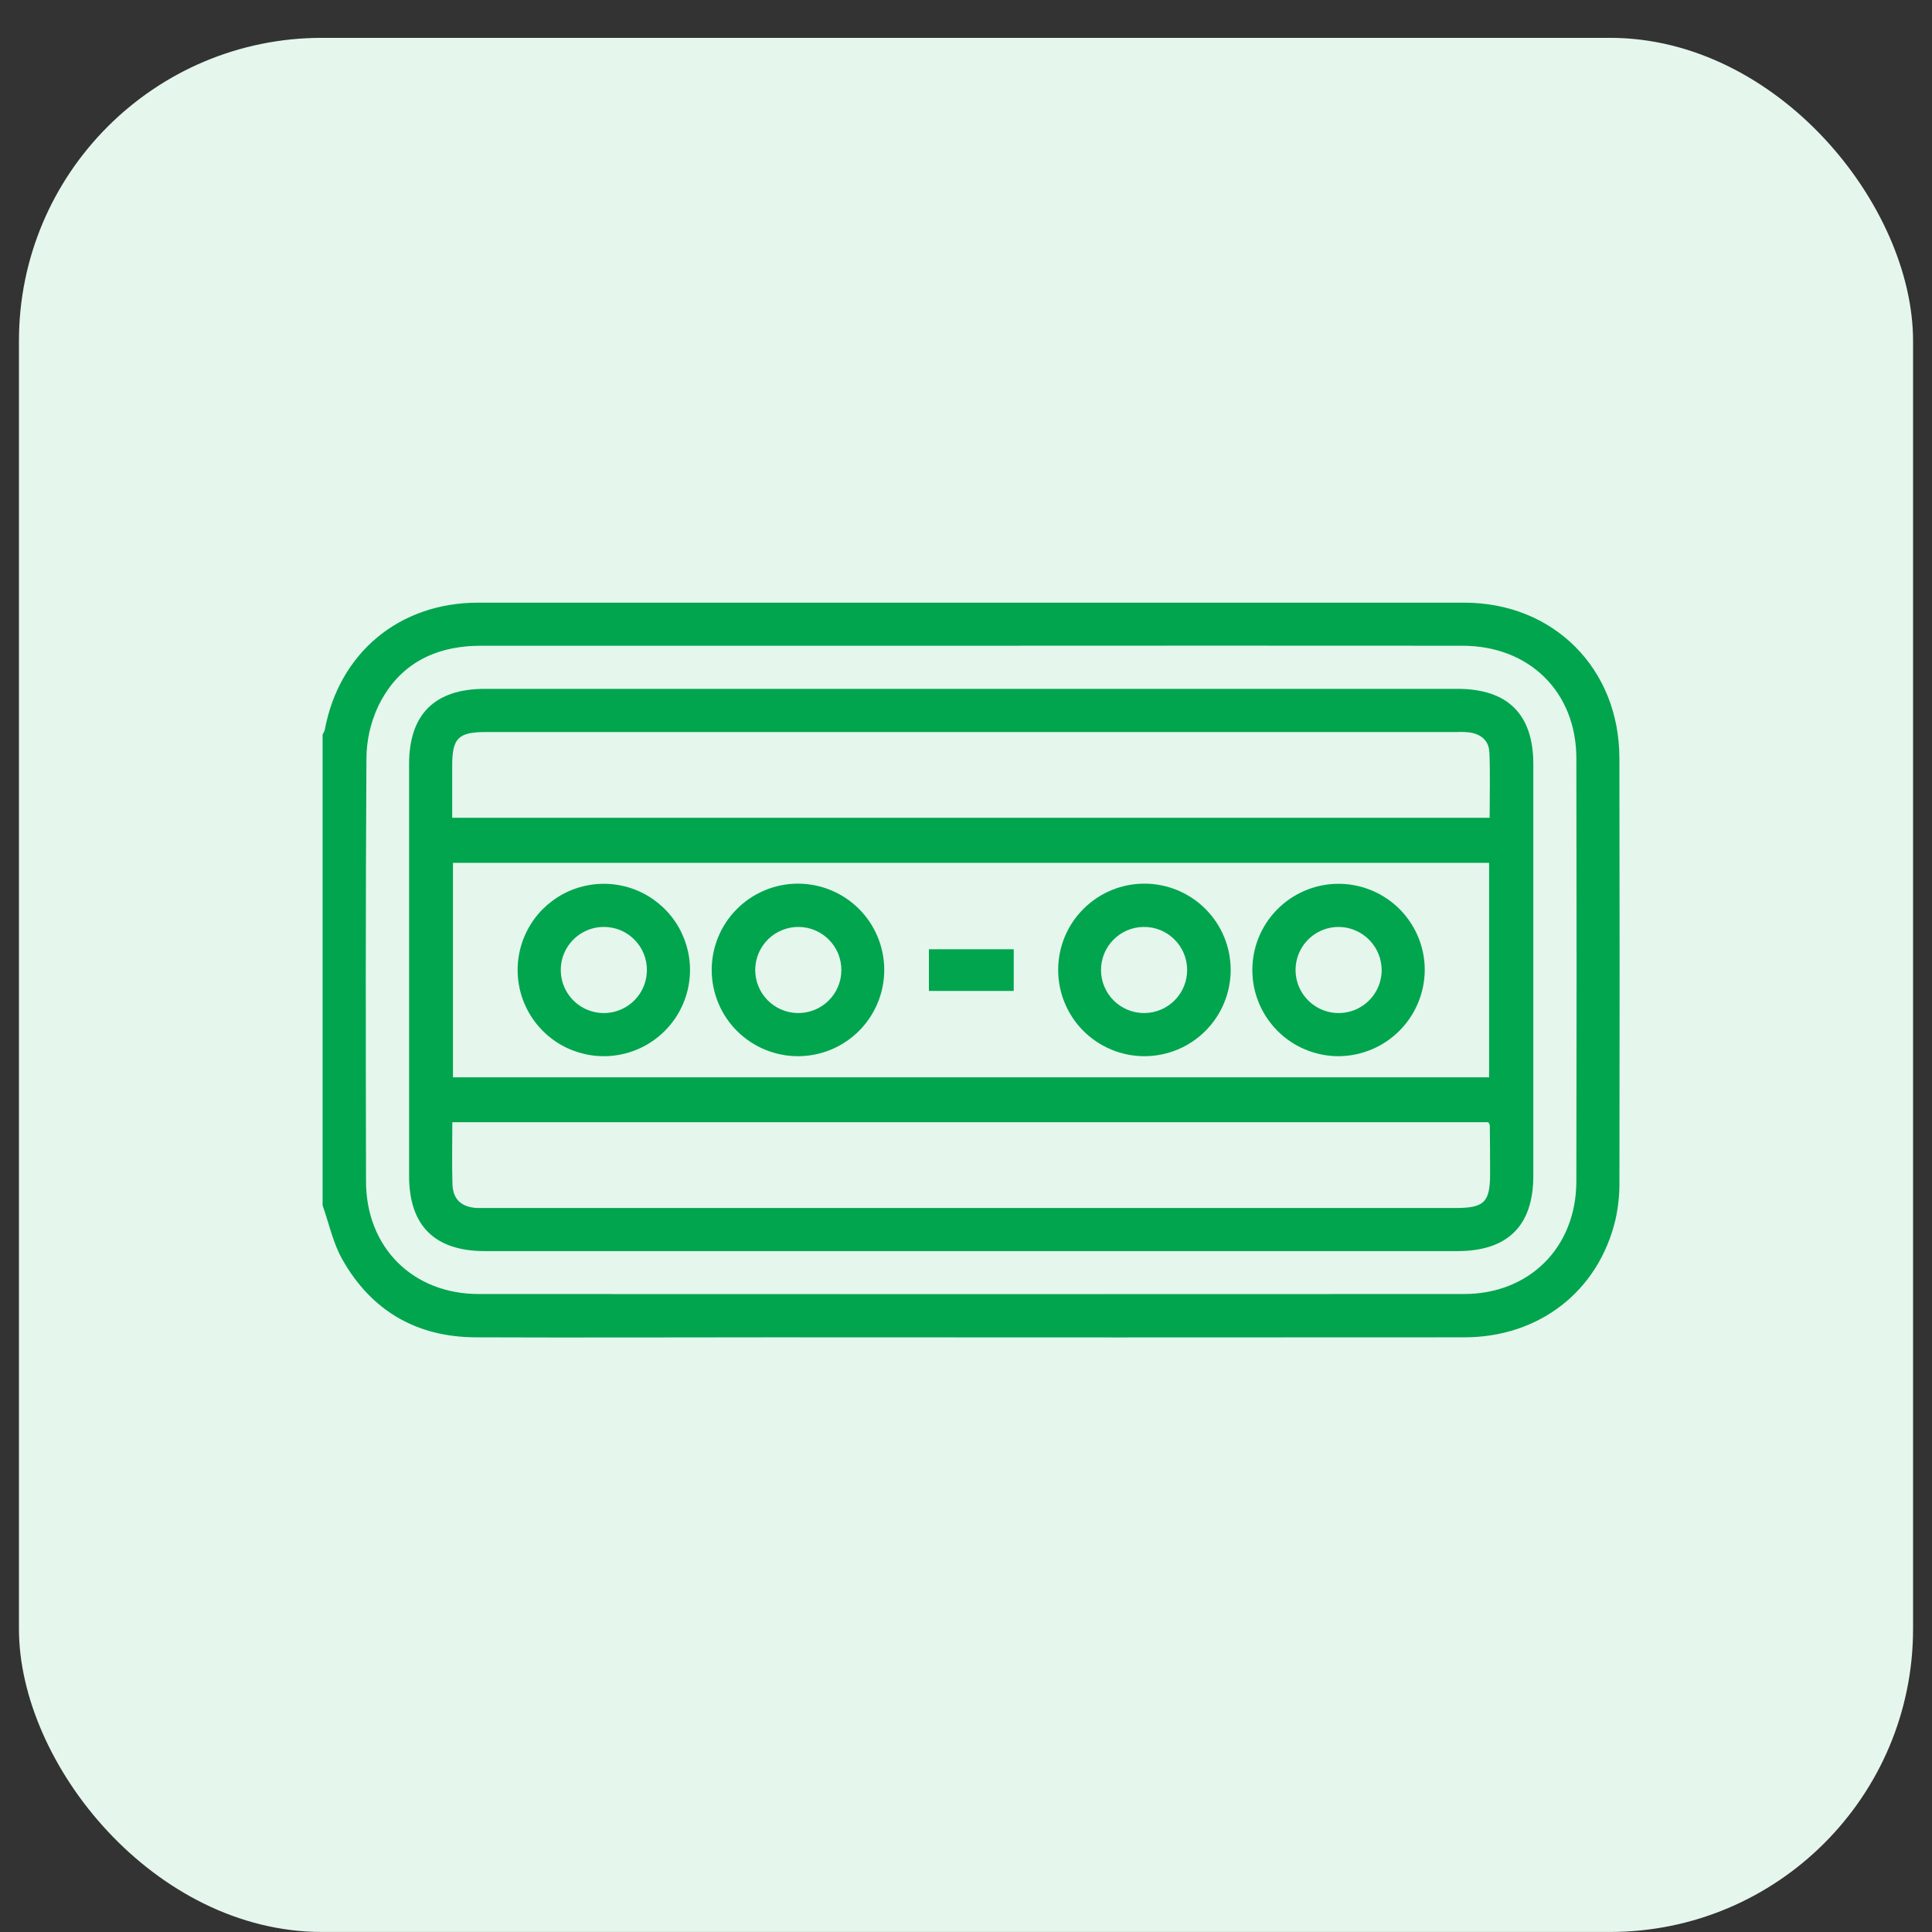 <svg width="51" height="51" viewBox="0 0 51 51" fill="none" xmlns="http://www.w3.org/2000/svg">
<rect x="0" y="0" width="51" height="51" fill="#333333" stroke="none"/>
<rect x="0.5" y="0.999" width="50" height="50" rx="8" fill="#E5F6ED"/>
<path d="M42.749 31.205C42.752 31.539 42.717 31.872 42.644 32.197C42.197 34.082 40.634 35.301 38.657 35.302C32.574 35.306 26.491 35.306 20.407 35.302C17.789 35.302 15.171 35.313 12.549 35.302C10.995 35.294 9.803 34.601 9.038 33.248C8.791 32.814 8.686 32.3 8.516 31.819V19.388C8.54 19.352 8.558 19.313 8.572 19.273C8.949 17.236 10.537 15.91 12.616 15.909C21.294 15.909 29.974 15.909 38.653 15.909C41.011 15.909 42.744 17.649 42.748 20.008C42.755 23.74 42.756 27.472 42.749 31.205ZM41.612 20.021C41.612 18.267 40.371 17.048 38.607 17.046C34.284 17.043 29.96 17.043 25.637 17.046H12.7C11.468 17.046 10.504 17.54 9.97 18.672C9.777 19.096 9.675 19.556 9.673 20.022C9.65 23.745 9.654 27.468 9.662 31.185C9.662 32.926 10.896 34.158 12.633 34.159C21.302 34.163 29.972 34.163 38.641 34.159C40.377 34.159 41.608 32.926 41.612 31.185C41.62 27.465 41.62 23.744 41.612 20.021Z" fill="#00A54E"/>
<path d="M38.472 33.026H12.801C11.474 33.026 10.799 32.355 10.799 31.039C10.799 27.417 10.799 23.795 10.799 20.173C10.799 18.856 11.474 18.185 12.8 18.184H38.472C39.8 18.184 40.476 18.855 40.476 20.171V31.038C40.476 32.355 39.8 33.026 38.472 33.026ZM39.314 19.849C39.301 19.545 39.087 19.375 38.789 19.334C38.678 19.322 38.566 19.319 38.455 19.324H12.824C12.099 19.324 11.937 19.486 11.937 20.208C11.937 20.662 11.937 21.115 11.937 21.587H39.323C39.323 20.995 39.34 20.423 39.316 19.849H39.314ZM11.957 22.777V28.439H39.309V22.777H11.957ZM39.325 29.698C39.325 29.679 39.307 29.66 39.288 29.623H11.94C11.94 30.197 11.927 30.731 11.944 31.263C11.957 31.662 12.18 31.862 12.585 31.888C12.675 31.888 12.764 31.888 12.853 31.888H38.417C39.186 31.888 39.336 31.739 39.335 30.97C39.335 30.545 39.332 30.122 39.327 29.698H39.325Z" fill="#00A54E"/>
<path d="M15.944 27.881C15.494 27.882 15.053 27.749 14.678 27.5C14.303 27.25 14.011 26.895 13.838 26.479C13.665 26.063 13.62 25.605 13.707 25.164C13.795 24.722 14.011 24.316 14.329 23.997C14.648 23.679 15.053 23.462 15.495 23.374C15.937 23.286 16.395 23.331 16.811 23.503C17.227 23.676 17.582 23.968 17.832 24.342C18.082 24.717 18.215 25.157 18.215 25.607C18.214 26.21 17.975 26.787 17.549 27.213C17.124 27.64 16.546 27.88 15.944 27.881ZM15.927 24.469C15.703 24.471 15.485 24.54 15.3 24.666C15.114 24.792 14.971 24.97 14.886 25.178C14.802 25.385 14.781 25.613 14.826 25.832C14.87 26.052 14.979 26.253 15.138 26.412C15.297 26.57 15.499 26.677 15.719 26.721C15.938 26.764 16.166 26.742 16.373 26.656C16.58 26.571 16.758 26.426 16.883 26.24C17.008 26.055 17.075 25.836 17.076 25.612C17.078 25.461 17.049 25.311 16.991 25.171C16.934 25.032 16.849 24.905 16.742 24.799C16.635 24.692 16.508 24.608 16.368 24.551C16.228 24.495 16.078 24.467 15.927 24.469Z" fill="#00A54E"/>
<path d="M35.351 27.881C34.901 27.884 34.459 27.754 34.083 27.506C33.707 27.259 33.413 26.905 33.237 26.489C33.062 26.074 33.015 25.617 33.1 25.174C33.185 24.732 33.4 24.325 33.717 24.005C34.034 23.685 34.439 23.466 34.88 23.376C35.322 23.286 35.78 23.329 36.197 23.5C36.614 23.671 36.971 23.961 37.222 24.335C37.474 24.709 37.609 25.149 37.61 25.599C37.608 26.2 37.371 26.776 36.948 27.203C36.526 27.63 35.952 27.873 35.351 27.881ZM35.351 24.469C35.127 24.466 34.907 24.529 34.718 24.651C34.53 24.773 34.382 24.948 34.293 25.154C34.204 25.36 34.178 25.588 34.218 25.809C34.258 26.03 34.363 26.234 34.519 26.395C34.675 26.557 34.875 26.668 35.094 26.716C35.313 26.764 35.542 26.746 35.751 26.664C35.96 26.582 36.14 26.44 36.269 26.256C36.397 26.072 36.468 25.854 36.473 25.63C36.477 25.326 36.361 25.034 36.15 24.816C35.939 24.598 35.65 24.473 35.347 24.469H35.351Z" fill="#00A54E"/>
<path d="M21.077 27.881C20.473 27.884 19.893 27.648 19.463 27.223C19.034 26.799 18.791 26.221 18.787 25.617C18.784 25.013 19.02 24.432 19.445 24.003C19.87 23.573 20.448 23.33 21.051 23.326C21.655 23.323 22.236 23.56 22.666 23.984C23.095 24.409 23.338 24.987 23.342 25.591C23.345 26.195 23.108 26.775 22.684 27.205C22.259 27.634 21.681 27.878 21.077 27.881ZM21.086 24.469C20.785 24.465 20.494 24.582 20.279 24.792C20.063 25.003 19.94 25.291 19.936 25.593C19.933 25.894 20.049 26.185 20.26 26.4C20.471 26.616 20.759 26.739 21.06 26.742C21.21 26.744 21.358 26.716 21.496 26.661C21.635 26.605 21.761 26.523 21.868 26.419C21.975 26.314 22.06 26.19 22.119 26.052C22.177 25.915 22.209 25.768 22.21 25.618C22.212 25.469 22.184 25.321 22.129 25.182C22.073 25.044 21.991 24.918 21.886 24.811C21.782 24.704 21.658 24.619 21.52 24.56C21.383 24.501 21.236 24.47 21.086 24.469Z" fill="#00A54E"/>
<path d="M30.206 27.881C29.907 27.881 29.611 27.821 29.335 27.706C29.059 27.591 28.808 27.423 28.597 27.212C28.171 26.784 27.932 26.204 27.933 25.6C27.933 24.996 28.174 24.417 28.602 23.991C29.03 23.564 29.609 23.325 30.213 23.326C30.817 23.327 31.396 23.568 31.823 23.996C32.249 24.424 32.488 25.003 32.487 25.607C32.486 26.211 32.245 26.79 31.818 27.216C31.39 27.643 30.81 27.882 30.206 27.881ZM30.19 24.469C29.889 24.471 29.601 24.594 29.389 24.809C29.178 25.024 29.061 25.315 29.064 25.616C29.067 25.918 29.189 26.206 29.405 26.417C29.62 26.628 29.91 26.745 30.212 26.742C30.361 26.741 30.509 26.71 30.646 26.652C30.783 26.593 30.908 26.508 31.012 26.402C31.117 26.295 31.2 26.169 31.255 26.031C31.311 25.892 31.339 25.744 31.338 25.595C31.336 25.445 31.306 25.298 31.247 25.16C31.189 25.023 31.104 24.899 30.997 24.794C30.891 24.689 30.765 24.607 30.626 24.551C30.488 24.495 30.34 24.467 30.19 24.469Z" fill="#00A54E"/>
<path d="M26.76 26.158H24.521V25.058H26.76V26.158Z" fill="#00A54E"/>
</svg>

